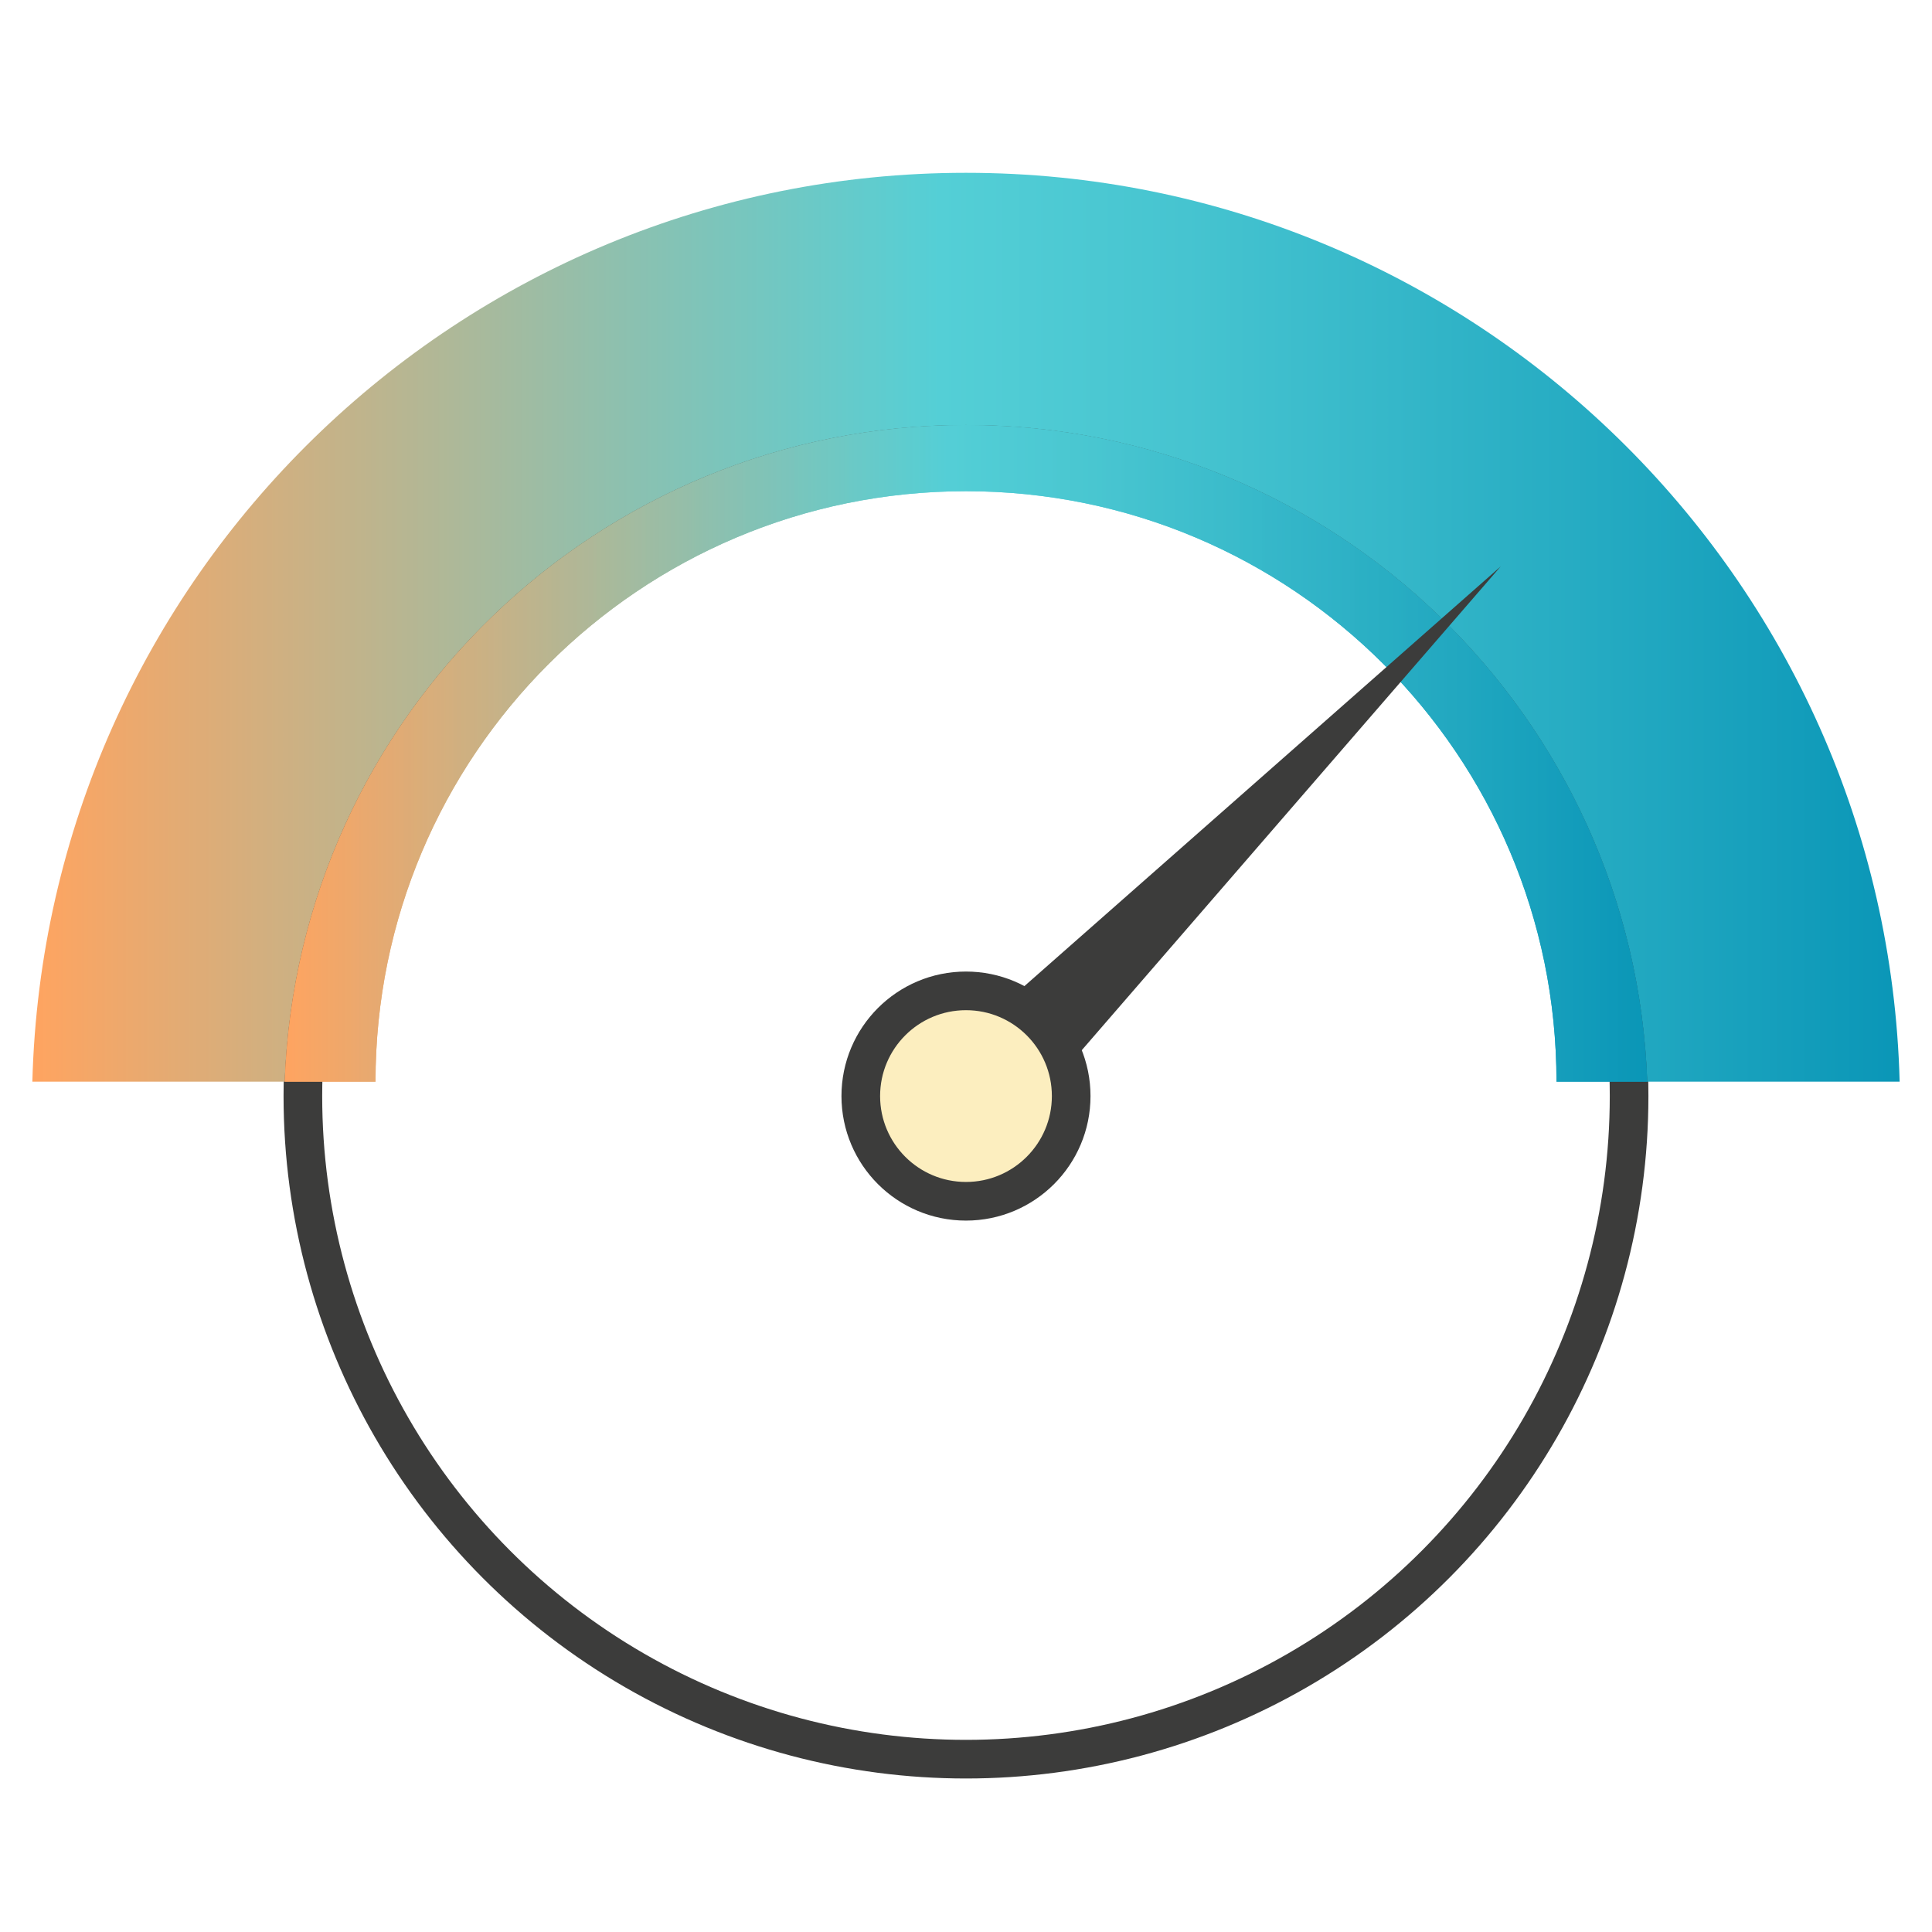 <svg xmlns="http://www.w3.org/2000/svg" xmlns:xlink="http://www.w3.org/1999/xlink" x="0px" y="0px" viewBox="0 0 250 250" style="enable-background:new 0 0 250 250;" xml:space="preserve"><style type="text/css">	.st0{opacity:0.3;fill:#BFBEBE;}	.st1{fill:none;stroke:#0A96B7;stroke-width:15;stroke-miterlimit:10;}	.st2{fill:none;stroke:#3C3C3B;stroke-width:6;stroke-miterlimit:10;}	.st3{fill:url(#SVGID_1_);}	.st4{opacity:0.53;fill:url(#SVGID_00000140696764815233675460000005479659744481071286_);}	.st5{fill:url(#SVGID_00000021804201910200759150000011535318617127816077_);}	.st6{fill:#0A96B7;}	.st7{fill:#54CFD6;}	.st8{fill:#FCEEBF;stroke:#3C3C3B;stroke-width:5;stroke-miterlimit:10;}	.st9{fill:none;stroke:#3C3C3B;stroke-width:5;stroke-miterlimit:10;}	.st10{fill:#3C3C3B;}	.st11{fill:url(#SVGID_00000173147483039782970360000016902616490202548380_);}	.st12{opacity:0.53;fill:url(#SVGID_00000094580572601964242190000010523584779301460361_);}	.st13{fill:url(#SVGID_00000000911463633373654450000018134129680733787781_);}	.st14{opacity:0.53;fill:url(#SVGID_00000152962506532579852630000002393976729261958319_);}	.st15{fill:url(#SVGID_00000165198228500122641240000016827819600619752595_);}	.st16{fill:url(#SVGID_00000036965797654863346380000009117406283968185234_);}	.st17{fill:#B2B2B2;}	.st18{fill:#FCEEBF;}	.st19{fill:#FFA460;}	.st20{fill:none;stroke:#0A96B7;stroke-width:7;stroke-miterlimit:10;}	.st21{fill:none;stroke:#0A96B7;stroke-width:7;stroke-linecap:round;stroke-miterlimit:10;}	.st22{fill:none;stroke:#0A96B7;stroke-width:15;stroke-linecap:round;stroke-linejoin:round;stroke-miterlimit:10;}	.st23{fill:#0DAFBC;}	.st24{fill:#80D5DC;}	.st25{fill:#575756;}	.st26{display:none;fill:none;stroke:#0A96B7;stroke-width:7;stroke-miterlimit:10;}	.st27{fill:#E0F5F7;}	.st28{fill:none;stroke:#575756;stroke-width:7;stroke-linecap:round;stroke-miterlimit:10;}	.st29{fill:none;stroke:#FFFFFF;stroke-width:7;stroke-linecap:round;stroke-miterlimit:10;}	.st30{fill:none;stroke:#B2B2B2;stroke-width:15;stroke-miterlimit:10;}	.st31{fill:#E0F5F7;stroke:#575756;stroke-width:15;stroke-miterlimit:10;}	.st32{fill:#878787;}	.st33{fill:none;stroke:#0DAFBC;stroke-width:8;stroke-miterlimit:10;}	.st34{fill:none;stroke:#575756;stroke-width:15;stroke-miterlimit:10;}	.st35{fill:none;stroke:#878787;stroke-width:5;stroke-linecap:round;stroke-miterlimit:10;}	.st36{fill:none;stroke:#0A96B7;stroke-width:5;stroke-linecap:round;stroke-miterlimit:10;}	.st37{fill:none;stroke:#E0F5F7;stroke-miterlimit:10;}	.st38{fill:none;stroke:#575756;stroke-width:6;stroke-linecap:round;stroke-miterlimit:10;}	.st39{fill:none;stroke:#0DAFBC;stroke-width:6;stroke-miterlimit:10;}	.st40{fill:#84D6DD;}	.st41{fill:#1199B9;}	.st42{fill:#49B1C9;}	.st43{fill:#FFFFFF;stroke:#575756;stroke-width:5;stroke-miterlimit:10;}	.st44{fill:#FFFFFF;stroke:#575756;stroke-width:5;stroke-linecap:round;stroke-miterlimit:10;}	.st45{fill:#E0F5F7;stroke:#878787;stroke-width:5;stroke-miterlimit:10;}	.st46{fill:none;stroke:#878787;stroke-width:5;stroke-miterlimit:10;}	.st47{fill:#0A96B7;stroke:#575756;stroke-width:5;stroke-linejoin:round;stroke-miterlimit:10;}	.st48{fill:#0A96B7;stroke:#FFFFFF;stroke-width:5;stroke-linejoin:round;stroke-miterlimit:10;}	.st49{fill:none;stroke:#575756;stroke-width:5;stroke-linejoin:round;stroke-miterlimit:10;}	.st50{fill:#FFFFFF;stroke:#878787;stroke-width:5;stroke-linecap:round;stroke-miterlimit:10;}	.st51{fill:#CEEAF1;}	.st52{fill:#3DBFC9;}	.st53{fill:none;stroke:#FFFFFF;stroke-width:40;stroke-linecap:round;stroke-linejoin:round;stroke-miterlimit:10;}	.st54{fill:#FFFFFF;}	.st55{fill:none;stroke:#575756;stroke-width:15;stroke-linecap:round;stroke-linejoin:round;stroke-miterlimit:10;}	.st56{fill:none;stroke:#878787;stroke-width:15;stroke-linecap:round;stroke-linejoin:round;stroke-miterlimit:10;}	.st57{fill:none;stroke:#636362;stroke-width:10;stroke-miterlimit:10;}	.st58{fill:none;stroke:#F1661D;stroke-width:7;stroke-miterlimit:10;}	.st59{fill:none;stroke:#54CFD9;stroke-width:7;stroke-miterlimit:10;}	.st60{fill:none;stroke:url(#SVGID_00000080180722107372432480000015923903280236044449_);stroke-width:6;stroke-miterlimit:10;}			.st61{fill:url(#SVGID_00000171677342567593916970000008327045758992541326_);stroke:url(#SVGID_00000142893947613108620310000003716902593952789127_);stroke-width:10;stroke-miterlimit:10;}			.st62{fill:#54CFD6;stroke:url(#SVGID_00000034786169116061617360000011026503858907982492_);stroke-width:10;stroke-miterlimit:10;}	.st63{fill:#F1661D;}	.st64{fill:#FCEEBF;stroke:#636362;stroke-width:7;stroke-miterlimit:10;}	.st65{fill:#636362;}	.st66{fill:none;stroke:#636362;stroke-width:5;stroke-linecap:round;stroke-linejoin:round;stroke-miterlimit:10;}	.st67{fill:none;stroke:#636362;stroke-width:6;stroke-linecap:round;stroke-miterlimit:10;}	.st68{fill:none;stroke:#0A96B7;stroke-width:6;stroke-miterlimit:10;}	.st69{fill:none;stroke:#636362;stroke-width:3;stroke-miterlimit:10;}	.st70{fill:#E0E0E0;}	.st71{fill:none;stroke:#0A96B7;stroke-width:10;stroke-linecap:round;stroke-linejoin:round;stroke-miterlimit:10;}	.st72{fill:none;stroke:#0DAFBC;stroke-width:10;stroke-miterlimit:10;}	.st73{fill:none;stroke:#FFFFFF;stroke-width:40;stroke-miterlimit:10;}	.st74{fill:none;stroke:#878787;stroke-width:15;stroke-linecap:round;stroke-miterlimit:10;}	.st75{fill:none;stroke:#0A96B7;stroke-width:25;stroke-linecap:round;stroke-linejoin:round;stroke-miterlimit:10;}	.st76{fill:none;stroke:#FFFFFF;stroke-width:25;stroke-linecap:round;stroke-miterlimit:10;}	.st77{fill:none;stroke:#0DAFBC;stroke-width:7;stroke-linecap:round;stroke-miterlimit:10;}	.st78{display:none;fill:none;stroke:#575756;stroke-width:7;stroke-linecap:round;stroke-miterlimit:10;}	.st79{display:none;fill:none;stroke:#0A96B7;stroke-width:7;stroke-linecap:round;stroke-miterlimit:10;}	.st80{fill:none;stroke:#0DAFBC;stroke-width:15;stroke-miterlimit:10;}	.st81{fill:none;stroke:#0DAFBC;stroke-width:15;stroke-linecap:round;stroke-miterlimit:10;}	.st82{fill:none;stroke:#575756;stroke-width:15;stroke-linecap:round;stroke-miterlimit:10;}	.st83{fill:none;stroke:#0A96B7;stroke-width:10;stroke-miterlimit:10;}	.st84{fill:none;stroke:#878787;stroke-width:12;stroke-linecap:round;stroke-miterlimit:10;}	.st85{fill-rule:evenodd;clip-rule:evenodd;fill:#FFFFFF;}	.st86{fill:none;stroke:#414042;stroke-width:10;stroke-linecap:round;stroke-miterlimit:10;}	.st87{fill:#27A9E0;}	.st88{fill:#EC1C24;}	.st89{fill:#FFF100;}	.st90{fill:#414042;}	.st91{fill:#FFF100;stroke:#414042;stroke-width:10;stroke-miterlimit:10;}	.st92{fill:none;stroke:#414042;stroke-width:10;stroke-miterlimit:10;}	.st93{fill:#EC1C24;stroke:#414042;stroke-width:10;stroke-miterlimit:10;}	.st94{fill:#27A9E0;stroke:#414042;stroke-width:10;stroke-miterlimit:10;}	.st95{fill:none;stroke:#414042;stroke-width:10;stroke-linecap:round;stroke-linejoin:round;stroke-miterlimit:10;}	.st96{fill:url(#SVGID_00000014614040978700518090000005651304226046622394_);}	.st97{fill:url(#SVGID_00000012434058117988723480000016845503124715131582_);}	.st98{opacity:0.92;fill:url(#SVGID_00000063615377216503024370000007335978638263030682_);}	.st99{fill:url(#SVGID_00000045597688046461655510000005481750603093001638_);}	.st100{opacity:0.62;fill:url(#SVGID_00000011724194973829882980000003763609227744282278_);}	.st101{opacity:0;fill:url(#SVGID_00000119085788664411517010000001952462838433524636_);}	.st102{fill:url(#SVGID_00000006677086361362780060000013103899157926418848_);}	.st103{fill:none;stroke:#636362;stroke-width:6;stroke-miterlimit:10;}	.st104{fill:#636362;stroke:#636362;stroke-miterlimit:10;}	.st105{fill:none;stroke:#FFA460;stroke-width:12;stroke-miterlimit:10;}	.st106{fill:none;stroke:#0DAFBC;stroke-width:12;stroke-miterlimit:10;}</style><g id="Layer_1"></g><g id="Layer_3"></g><g id="Layer_2"></g><g id="Layer_5"></g><g id="Layer_4"></g><g></g><g id="Real-time_Alarms"></g><g id="Monitoring_Dashboard"></g><g></g><g id="Improve_Return_on_Investment"></g><g id="Layer_11"></g><g id="Virtual_Spaces"></g><g id="Real-time_Availability"></g><g id="Layer_14"></g><g id="Layer_15"></g><g id="Layer_16"></g><g id="Layer_18">	<g id="Layer_17">	</g>	<g id="Layer_19">	</g>	<g id="Layer_20">	</g></g><g id="Layer_21"></g><g id="Layer_22"></g><g id="Layer_23">	<g>		<circle class="st9" cx="124.998" cy="141.831" r="85.806"></circle>		<linearGradient id="SVGID_1_" gradientUnits="userSpaceOnUse" x1="4.186" y1="81.166" x2="245.814" y2="81.166">			<stop offset="0" style="stop-color:#FFA460"></stop>			<stop offset="0.324" style="stop-color:#8AC1B1"></stop>			<stop offset="0.486" style="stop-color:#54CFD6"></stop>			<stop offset="0.618" style="stop-color:#46C4D0"></stop>			<stop offset="0.868" style="stop-color:#20A7C0"></stop>			<stop offset="1" style="stop-color:#0A96B7"></stop>		</linearGradient>		<path class="st3" d="M245.814,139.97h-32.663c-1.705-47.216-40.525-84.974-88.156-84.974   s-86.451,37.758-88.156,84.974H4.186C5.901,74.733,59.342,22.362,124.995,22.362   S244.089,74.733,245.814,139.97z"></path>					<linearGradient id="SVGID_00000000936018646401698170000006328525547461112197_" gradientUnits="userSpaceOnUse" x1="36.844" y1="97.483" x2="213.156" y2="97.483">			<stop offset="0" style="stop-color:#FFA460"></stop>			<stop offset="0.324" style="stop-color:#8AC1B1"></stop>			<stop offset="0.486" style="stop-color:#54CFD6"></stop>			<stop offset="0.618" style="stop-color:#46C4D0"></stop>			<stop offset="0.868" style="stop-color:#20A7C0"></stop>			<stop offset="1" style="stop-color:#0A96B7"></stop>		</linearGradient>		<path style="fill:url(#SVGID_00000000936018646401698170000006328525547461112197_);" d="M213.156,139.97H201.409   c0-42.2-34.21-76.409-76.409-76.409s-76.409,34.21-76.409,76.409H36.844   C38.549,92.754,77.368,54.996,125,54.996S211.451,92.754,213.156,139.97z"></path>					<linearGradient id="SVGID_00000052088289849353001450000008796803296791658390_" gradientUnits="userSpaceOnUse" x1="36.844" y1="97.483" x2="213.156" y2="97.483">			<stop offset="0" style="stop-color:#FFA460"></stop>			<stop offset="0.324" style="stop-color:#8AC1B1"></stop>			<stop offset="0.486" style="stop-color:#54CFD6"></stop>			<stop offset="0.618" style="stop-color:#46C4D0"></stop>			<stop offset="0.868" style="stop-color:#20A7C0"></stop>			<stop offset="1" style="stop-color:#0A96B7"></stop>		</linearGradient>		<path style="opacity:0.92;fill:url(#SVGID_00000052088289849353001450000008796803296791658390_);" d="M213.156,139.97   H201.409c0-42.2-34.21-76.409-76.409-76.409s-76.409,34.21-76.409,76.409H36.844   C38.549,92.754,77.368,54.996,125,54.996S211.451,92.754,213.156,139.97z"></path>		<circle class="st8" cx="124.998" cy="141.831" r="13.613"></circle>		<polygon class="st10" points="131.858,128.218 194.191,73.292 138.616,137.469   "></polygon>	</g></g><g id="Layer_24"></g><g id="Layer_25"></g></svg>